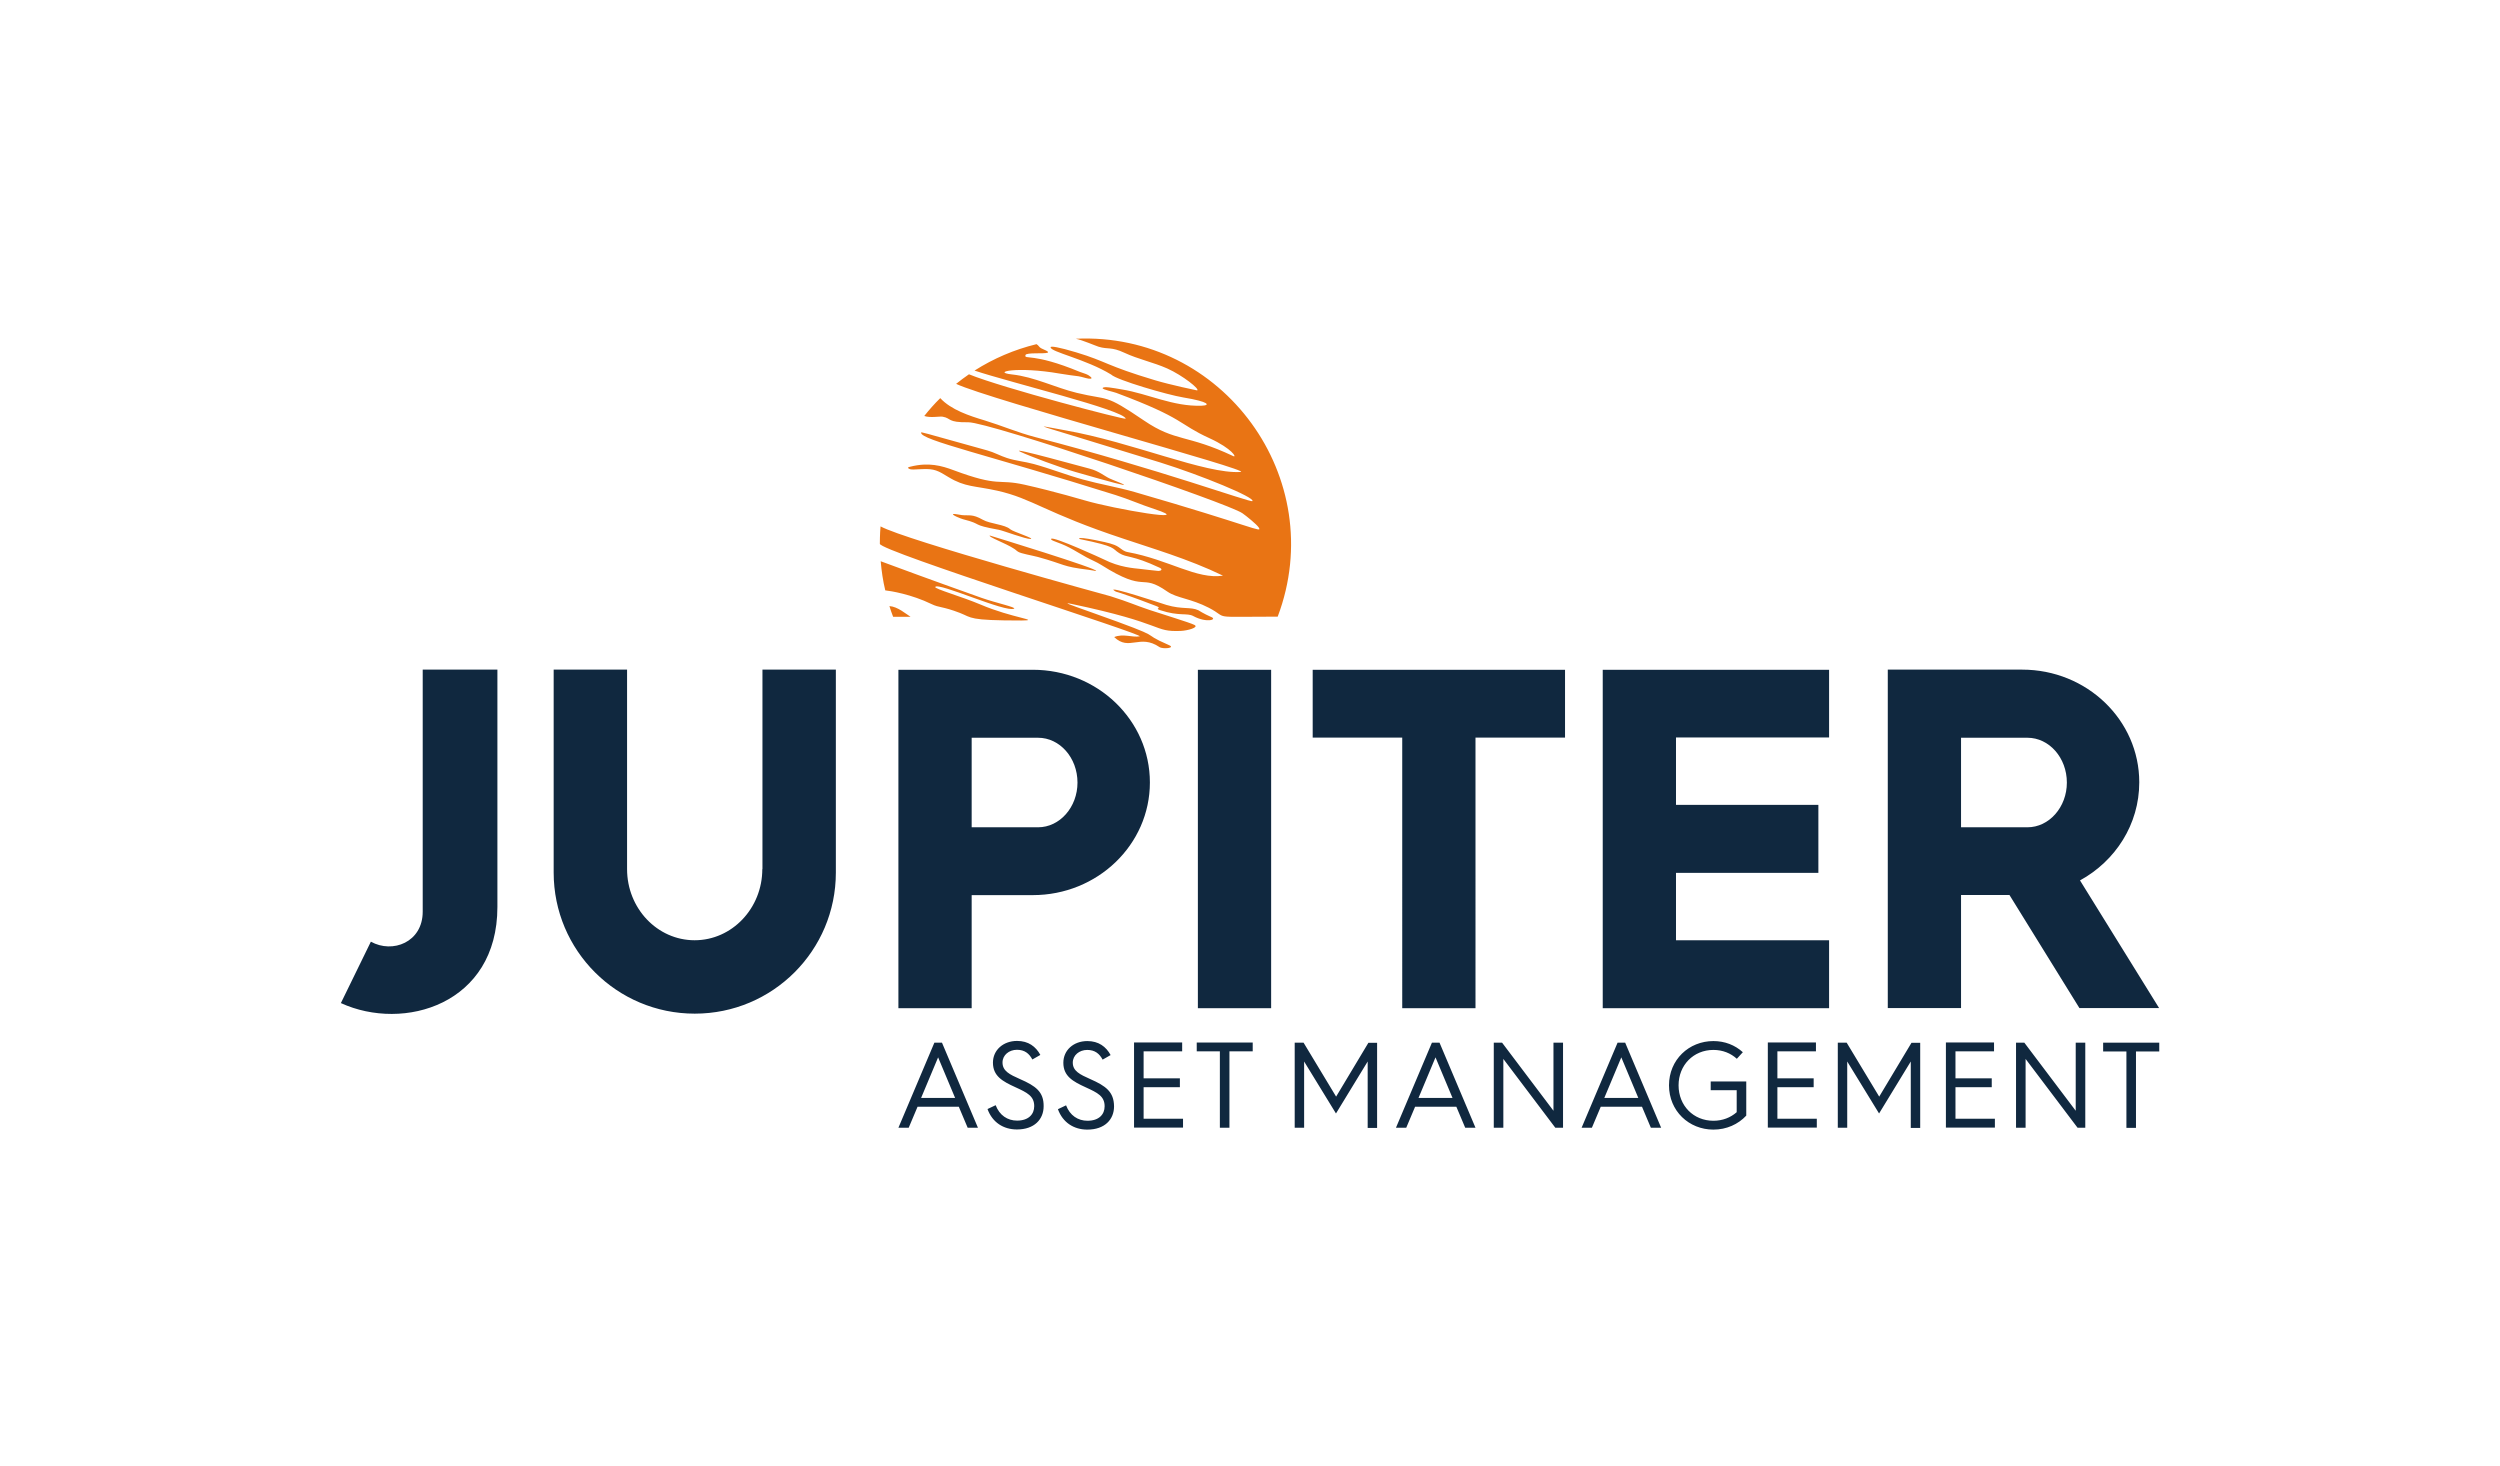 <?xml version="1.0" encoding="UTF-8"?> <!-- Generator: Adobe Illustrator 24.2.1, SVG Export Plug-In . SVG Version: 6.00 Build 0) --> <svg xmlns="http://www.w3.org/2000/svg" xmlns:xlink="http://www.w3.org/1999/xlink" x="0px" y="0px" viewBox="0 0 175.06 102.68" style="enable-background:new 0 0 175.06 102.68;" xml:space="preserve"> <style type="text/css"> .st0{fill:none;} .st1{fill:#10283F;} .st2{fill:#E97414;} </style> <g id="safe_area"> <g> <rect x="0.17" y="65.11" class="st0" width="23.7" height="5.13"></rect> <rect x="151.18" y="65.47" class="st0" width="23.7" height="5.13"></rect> <rect x="76.74" class="st0" width="5.13" height="23.7"></rect> <rect x="77.72" y="78.97" class="st0" width="5.13" height="23.7"></rect> </g> <rect class="st0" width="175.06" height="102.68"></rect> </g> <g id="artwork_1_"> <g> <path class="st1" d="M145.65,61.65c2.48-1.36,4.15-3.92,4.15-6.87c0-4.36-3.67-7.89-8.2-7.89h-9.41v23.7h5.13v-7.92h3.39l4.9,7.92 h5.58L145.65,61.65z M141.97,57.93h-4.65v-6.27h4.65c1.52,0,2.76,1.4,2.76,3.14C144.73,56.52,143.49,57.93,141.97,57.93z M112.23,70.6h15.85v-4.76h-10.72v-4.72h9.97v-4.76h-9.97v-4.72h10.72V46.9h-15.85V70.6z M91.92,51.65h6.27V70.6h5.13V51.65h6.27 V46.9H91.92V51.65z M83.88,70.6h5.13V46.9h-5.13V70.6z M72.32,46.9h-9.41v23.7h5.13v-7.92h4.28c4.53,0,8.2-3.53,8.2-7.89 C80.52,50.43,76.85,46.9,72.32,46.9z M72.69,57.93h-4.65v-6.27h4.65c1.52,0,2.76,1.4,2.76,3.14 C75.45,56.52,74.21,57.93,72.69,57.93z M53.38,60.86c0,2.74-2.12,4.98-4.74,4.98c-2.61,0-4.73-2.23-4.73-4.98V46.89h-5.14V61.1 c0,5.46,4.42,9.88,9.88,9.88s9.88-4.42,9.88-9.88V46.89h-5.14V60.86z M29.6,63.84c0,2.14-2.11,2.95-3.63,2.1l-2.1,4.3 c4.4,2.02,10.96,0.09,10.96-6.73V46.89H29.6V63.84z"></path> <path class="st2" d="M77.69,33.5c-0.31-0.14-0.75-0.52-1.38-0.68c-0.45-0.11-5.63-1.56-4.89-1.2c0.67,0.32,2.78,1.11,3.89,1.43 C80.72,34.61,78.17,33.73,77.69,33.5z M68.81,36.39c-0.72-0.41-0.95-0.27-1.45-0.32c-0.17-0.02-0.54-0.1-0.6-0.08 c-0.19,0.05,0.58,0.35,0.68,0.37c1.46,0.37,0.46,0.37,2.51,0.74c0.31,0.06,1.89,0.66,2.21,0.64c0.35-0.02-1.21-0.5-1.42-0.68 C70.37,36.72,69.33,36.69,68.81,36.39z M71,38.42c0.11,0.06,0.19,0.16,0.3,0.22c0.21,0.13,0.91,0.24,1.37,0.36 c1.97,0.54,1.65,0.67,3.56,0.9c0.27,0.03,0.47,0.09,0.51,0.08c0.35-0.1-7.42-2.48-7.43-2.48C69.16,37.59,70.45,38.05,71,38.42z M84.78,43.19c-0.48-0.21-0.87-0.46-0.87-0.46c-0.55-0.25-1.11-0.04-2.23-0.37c-0.01,0-4.35-1.44-3.64-0.99 c0.25,0.16-0.2-0.13,2.93,1.07c0.45,0.17-0.18,0.14,0.28,0.29c1.33,0.44,1.87,0.17,2.31,0.41C84.5,43.65,85.31,43.38,84.78,43.19z M62.54,43.19c1.18,0,1.15,0,1.22,0c-0.31-0.19-0.89-0.71-1.48-0.75C62.36,42.69,62.44,42.94,62.54,43.19z M65.49,41.1 c0.2-0.35,4.93,1.81,5.52,1.52c0.18-0.09-1.23-0.39-2.29-0.76c-3.74-1.33-5.75-2.08-7.05-2.56c0.06,0.7,0.16,1.38,0.32,2.04 c0.37,0.04,1.82,0.27,3.24,0.96c0.55,0.27,0.74,0.14,1.99,0.62c0.87,0.34,0.56,0.53,4.31,0.53c1.42-0.01-0.67-0.18-2.85-1.11 C67.36,41.78,65.41,41.23,65.49,41.1z M75.33,23.72c0.46,0.09,1.4,0.5,1.6,0.56c0.66,0.2,0.88-0.01,1.8,0.42 c0.96,0.45,2.03,0.67,3,1.1c1.09,0.49,2.31,1.46,2.1,1.54c-0.02,0-1.91-0.4-2.94-0.71c-3.48-1.04-3.35-1.3-5.54-1.96 c-1.2-0.36-1.8-0.46-1.78-0.35c-0.03,0.32,2.46,0.82,4.24,1.91c0.38,0.38,3.94,1.42,5.04,1.6c1.87,0.31,1.91,0.56,1.29,0.58 c-2.01,0.07-3.73-0.84-5.59-1.14c-0.6-0.1-1.28-0.24-1.34-0.09c-0.01,0.1,0.77,0.26,0.95,0.33c4.85,1.81,4.3,2.16,6.54,3.18 c1.59,0.73,1.93,1.38,1.66,1.25c-3.26-1.54-4.03-0.98-6.25-2.49c-2.84-1.93-2.41-1.38-4.71-1.94c-1.52-0.37-2.97-1.12-4.54-1.29 c-1.47-0.16,0.35-0.58,3.34-0.06c1.23,0.2,1.2,0.15,1.52,0.23c0.17,0.04,0.5,0.15,0.63,0.13c0.24-0.02-0.12-0.23-0.16-0.26 c-0.18-0.1-0.39-0.14-0.58-0.22c-3.33-1.38-3.91-0.82-3.8-1.18c0.06-0.19,1.3-0.07,1.54-0.16c0.19-0.07-0.35-0.25-0.44-0.31 c-0.15-0.07-0.17-0.2-0.33-0.29c-1.56,0.38-3.02,1.01-4.34,1.85c2.47,0.83,10.46,2.76,10.59,3.37c0.02,0.11-8.6-2.14-10.98-3.11 c-0.31,0.21-0.61,0.44-0.9,0.67c2.3,1.09,20.95,6.11,19.92,6.17c-2.46,0.16-7.58-2.09-12.29-2.92c-2.49-0.44-2.81-0.68,6.68,2.26 c2.88,0.9,6.64,2.45,6.44,2.7c-0.1,0.13-6.46-2.21-15.24-4.49c-1.19-0.31-2.33-0.8-3.51-1.16c-1.07-0.32-2.35-0.74-3.11-1.56 c-0.4,0.39-0.77,0.81-1.12,1.25c0.43,0.15,1.08,0.01,1.29,0.05c0.63,0.11,0.3,0.41,1.8,0.39C69.3,29.57,86,35.23,87,35.94 c0.26,0.18,1.01,0.78,1.15,1.01c0.24,0.4-0.38-0.09-8.71-2.5c-1.19-0.34-2.41-0.54-3.6-0.87c-1.17-0.32-2.29-0.77-3.46-1.09 c-0.62-0.17-1.27-0.22-1.87-0.42c-0.47-0.15-0.9-0.4-1.38-0.53c-4.82-1.34-4.63-1.31-4.63-1.24c-0.03,0.52,4.66,1.55,13.6,4.36 c0.93,0.29,1.82,0.69,2.72,0.98c3.07,1.01-2.79,0.01-4.86-0.6c-0.01,0-2.04-0.61-4.22-1.1c-1.93-0.43-1.71,0.2-4.98-1.02 c-0.81-0.3-1.72-0.57-3.02-0.24c-0.11,0.03-0.25,0.06-0.07,0.15c0.15,0.08,0.36,0.04,0.91,0.02c0.85-0.04,1.11,0.11,1.84,0.56 c1.17,0.71,1.83,0.6,3.41,0.95c2.5,0.56,3.35,1.55,8.86,3.37c1.88,0.64,4.51,1.4,6.95,2.58c-1.85,0.28-3.79-1.12-6.67-1.65 c-0.28-0.05-0.41-0.19-0.64-0.35c-0.34-0.24-0.95-0.33-0.97-0.35c-2.08-0.46-1.82-0.23-1.74-0.21c2.64,0.54,2.2,0.64,2.75,0.98 c0.55,0.35,0.88,0.11,2.82,1.02c0.21,0.09,0.18,0.22-0.08,0.23c-0.1,0-1.24-0.14-1.25-0.14c-0.47-0.05-1.47-0.11-2.57-0.67 c-0.12-0.06-3.54-1.63-3.68-1.44c-0.09,0.13,0.54,0.23,1.26,0.61c0.41,0.21,0.79,0.46,1.2,0.68c0.33,0.18,0.71,0.33,1.03,0.53 c3.27,2.07,2.69,0.51,4.65,1.88c0.65,0.45,1.64,0.48,2.9,1.13c1.5,0.78-0.11,0.62,4.82,0.62C93.12,33.5,85.63,23.24,75.33,23.72z M80.49,42.71c-1.04-0.35-1.37-0.53-2.73-0.96c-0.01,0-14.34-3.92-16.1-4.89c-0.01,0-0.05,0.66-0.05,1.22 c0,0.51,18.67,6.39,18.19,6.48c-0.52,0.09-1.16-0.21-1.78,0.05c1.05,1.01,1.78-0.24,3.17,0.7c0.24,0.16,1.14,0.07,0.68-0.13 c-2.41-1.05,0.35-0.24-5.44-2.3c-1.61-0.57-2-0.71-1.44-0.6c6.74,1.42,5.7,1.98,7.7,1.9c0.45-0.02,1.29-0.24,0.95-0.42 C83.31,43.59,81.41,43.02,80.49,42.71z"></path> <path class="st1" d="M65.43,73.01l-2.52,5.96h0.72l0.62-1.47h2.89l0.62,1.47h0.72l-2.52-5.96H65.43z M64.5,76.88l1.19-2.84 l1.19,2.84H64.5z M71.42,75.56C70.7,75.24,70.2,75,70.2,74.4c0-0.52,0.46-0.89,1.01-0.89c0.55,0,0.86,0.27,1.08,0.68l0.56-0.32 c-0.32-0.59-0.84-0.98-1.63-0.98c-0.97,0-1.69,0.64-1.69,1.52c0,0.94,0.67,1.31,1.57,1.72c0.83,0.38,1.32,0.62,1.32,1.33 c0,0.56-0.39,1.01-1.2,1.01c-0.67,0-1.23-0.37-1.5-1.08l-0.57,0.27c0.34,0.94,1.12,1.43,2.06,1.43c1.22,0,1.87-0.71,1.87-1.63 C73.09,76.45,72.52,76.04,71.42,75.56z M76.34,75.56c-0.72-0.32-1.22-0.56-1.22-1.15c0-0.52,0.46-0.89,1.01-0.89 c0.55,0,0.86,0.27,1.08,0.68l0.56-0.32c-0.32-0.59-0.84-0.98-1.63-0.98c-0.97,0-1.68,0.64-1.68,1.52c0,0.94,0.67,1.31,1.57,1.72 c0.83,0.38,1.32,0.62,1.32,1.33c0,0.56-0.39,1.01-1.2,1.01c-0.67,0-1.23-0.37-1.5-1.08l-0.57,0.27c0.34,0.94,1.12,1.43,2.06,1.43 c1.22,0,1.87-0.71,1.87-1.63C78,76.45,77.43,76.04,76.34,75.56z M80.08,76.13h2.54v-0.62h-2.54v-1.89h2.7v-0.62h-3.37v5.96h3.43 v-0.62h-2.76V76.13z M83.79,73.62h1.63v5.35h0.67v-5.35h1.63v-0.62h-3.92V73.62z M93.56,76.79l-2.28-3.78h-0.62v5.96h0.66v-4.64 l2.23,3.64l2.22-3.64v4.65h0.66v-5.96h-0.61L93.56,76.79z M100.27,73.01l-2.52,5.96h0.72l0.62-1.47h2.89l0.62,1.47h0.72 l-2.52-5.96H100.27z M99.33,76.88l1.19-2.84l1.19,2.84H99.33z M108.78,77.78l-3.6-4.77h-0.58v5.96h0.67v-4.82l3.64,4.82h0.54 v-5.96h-0.67V77.78z M113.27,73.01l-2.52,5.96h0.72l0.62-1.47h2.89l0.62,1.47h0.72l-2.52-5.96H113.27z M112.34,76.88l1.19-2.84 l1.19,2.84H112.34z M119.79,76.34h1.82v1.54c-0.43,0.38-0.99,0.6-1.63,0.6c-1.4,0-2.44-1.06-2.44-2.48c0-1.41,1.04-2.48,2.44-2.48 c0.65,0,1.21,0.23,1.64,0.62l0.42-0.46c-0.55-0.5-1.26-0.78-2.06-0.78c-1.72,0-3.11,1.31-3.11,3.1c0,1.79,1.39,3.1,3.11,3.1 c0.92,0,1.73-0.37,2.3-0.98v-2.39h-2.49V76.34z M124.46,76.13h2.54v-0.62h-2.54v-1.89h2.7v-0.62h-3.37v5.96h3.43v-0.62h-2.76 V76.13z M131.59,76.79l-2.28-3.78h-0.62v5.96h0.66v-4.64l2.23,3.64l2.22-3.64v4.65h0.66v-5.96h-0.61L131.59,76.79z M136.93,76.13 h2.54v-0.62h-2.54v-1.89h2.7v-0.62h-3.37v5.96h3.43v-0.62h-2.76V76.13z M145.35,77.78l-3.6-4.77h-0.58v5.96h0.67v-4.82l3.64,4.82 h0.54v-5.96h-0.67V77.78z M147.27,73.01v0.62h1.63v5.35h0.67v-5.35h1.63v-0.62H147.27z"></path> </g> </g> </svg> 